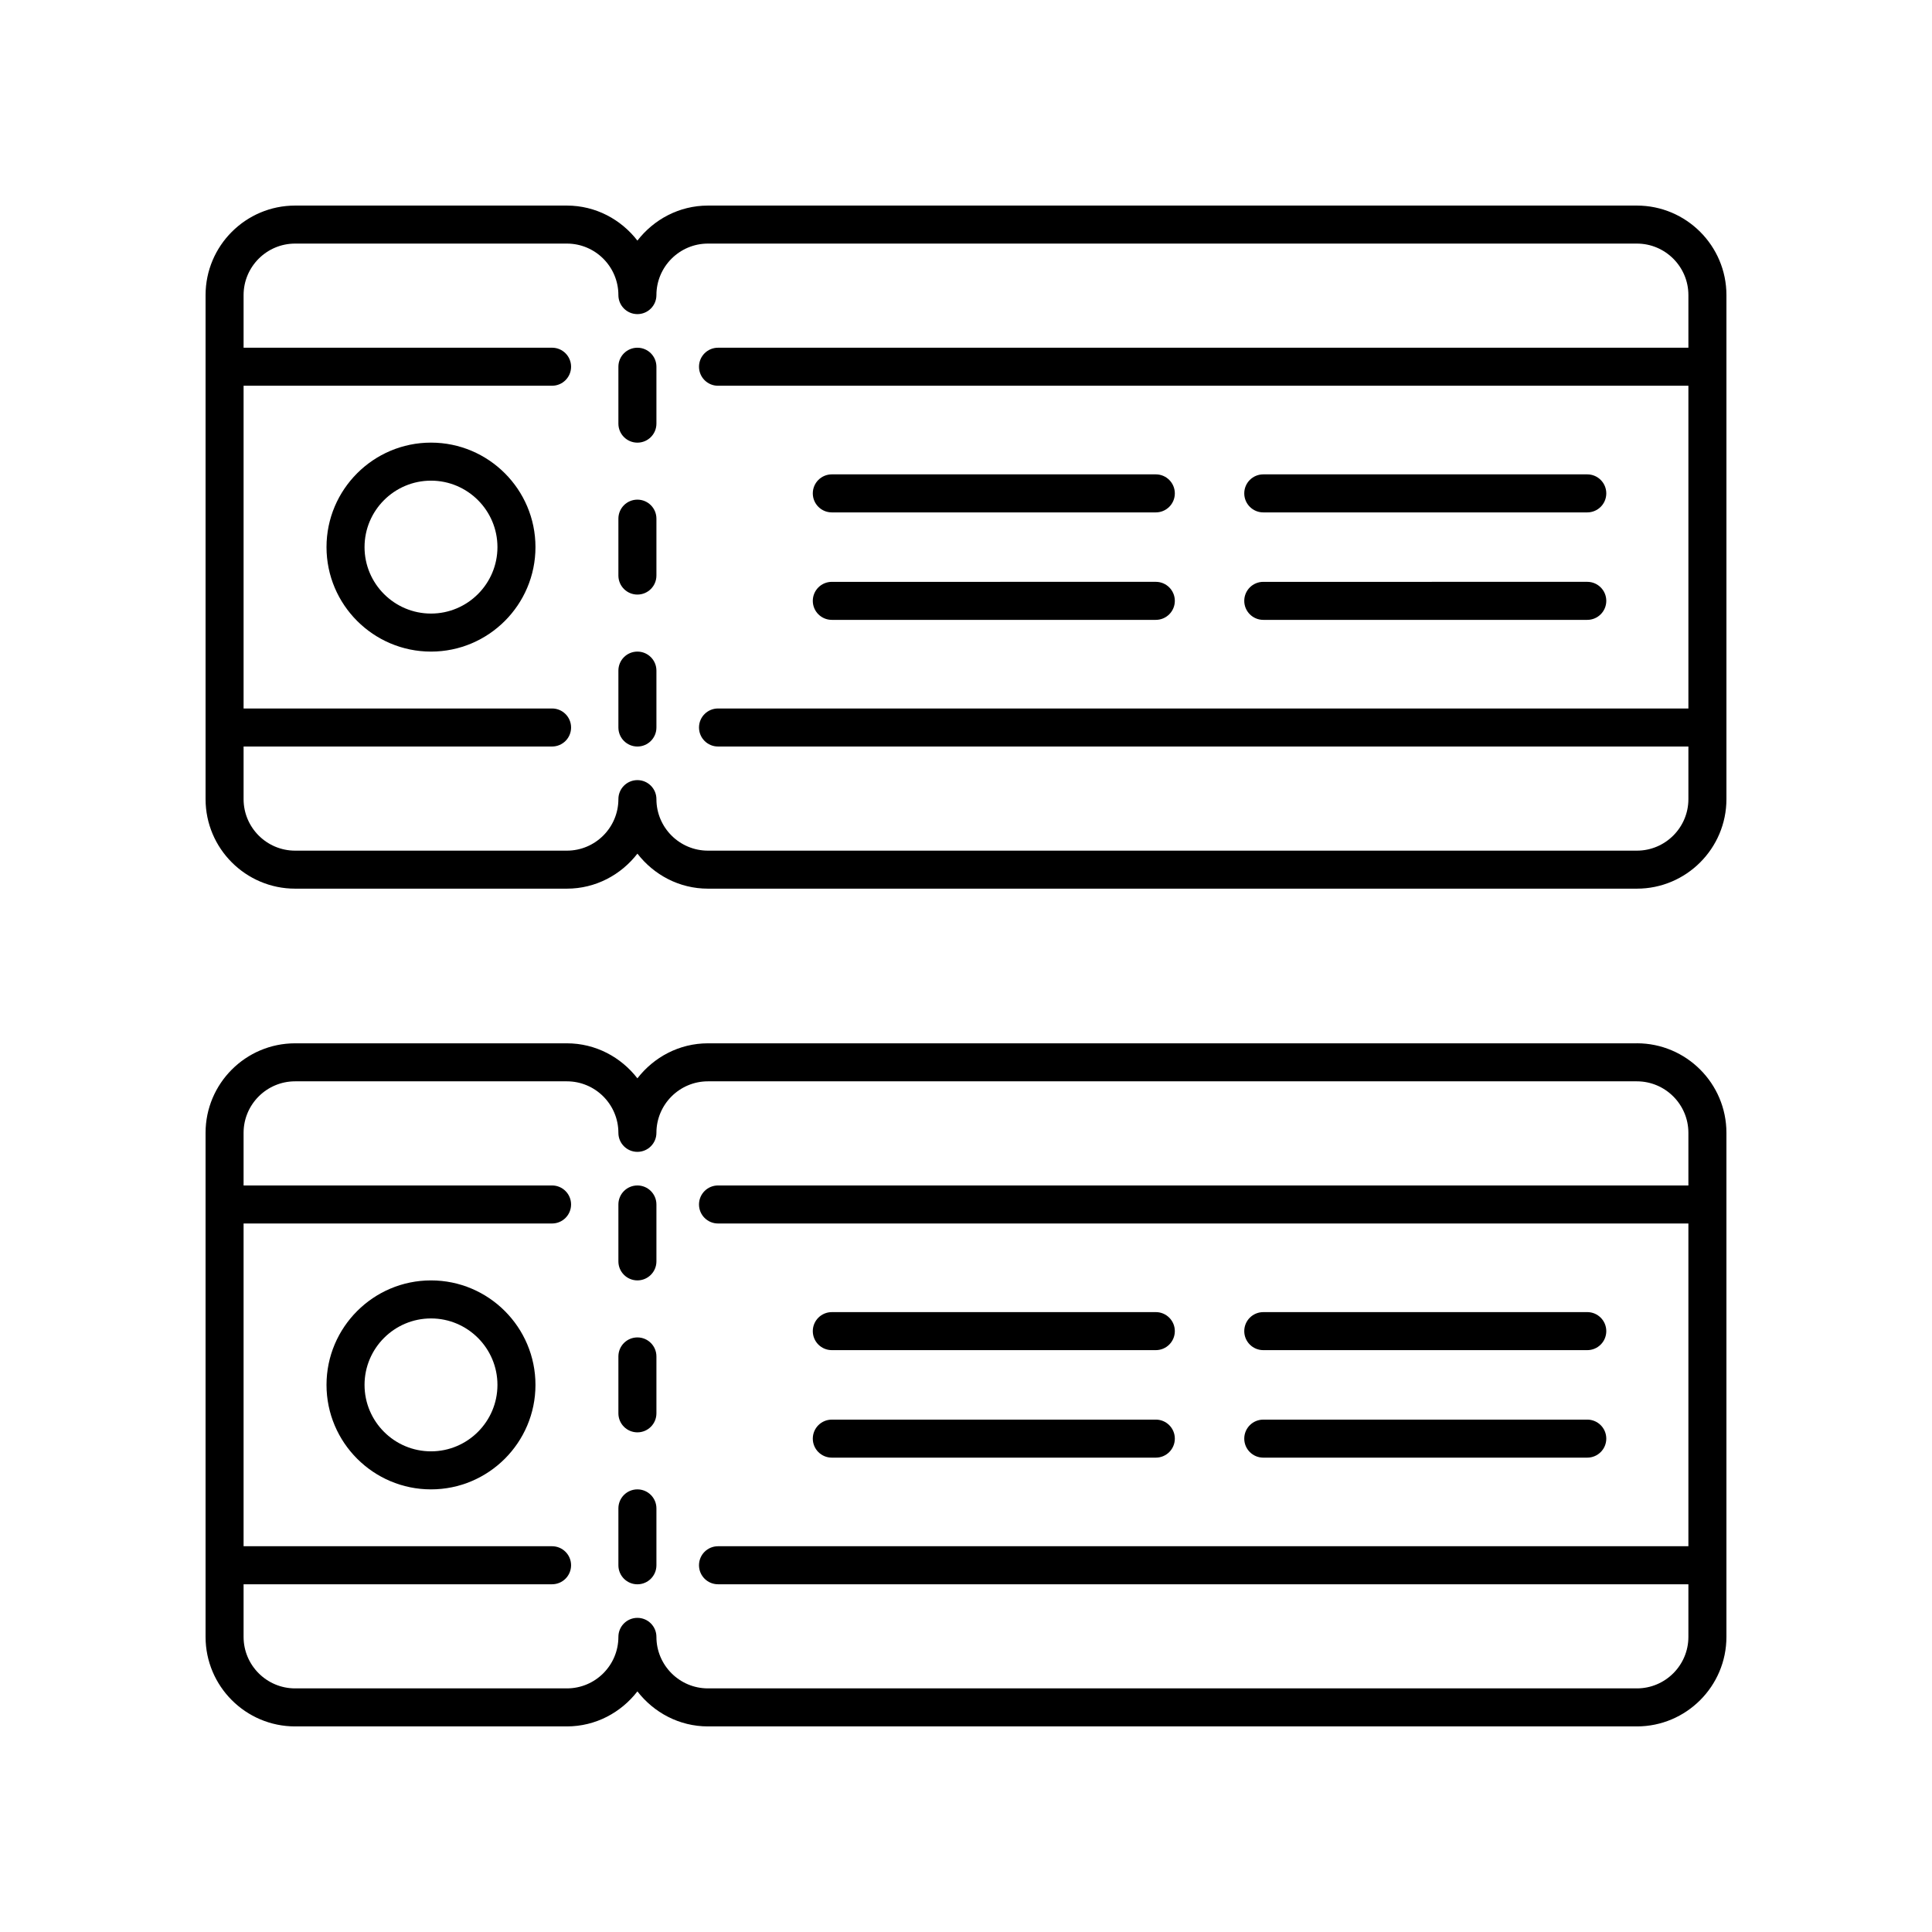 <?xml version="1.0" encoding="UTF-8"?>
<!-- Uploaded to: ICON Repo, www.svgrepo.com, Generator: ICON Repo Mixer Tools -->
<svg fill="#000000" width="800px" height="800px" version="1.1" viewBox="144 144 512 512" xmlns="http://www.w3.org/2000/svg">
 <g>
  <path d="m577.79 420.49h-246.18c-7.625 0-14.344 3.676-18.691 9.281-4.344-5.606-11.062-9.281-18.688-9.281h-72.027c-13.082 0-23.727 10.645-23.727 23.727v133.57c0 13.086 10.645 23.73 23.727 23.73h72.027c7.625 0 14.344-3.676 18.688-9.281 4.348 5.602 11.07 9.281 18.691 9.281h246.18c13.082 0 23.73-10.645 23.73-23.727v-133.58c0-13.082-10.648-23.727-23.73-23.727zm0 170.95h-246.18c-7.527 0-13.652-6.121-13.652-13.652 0-2.781-2.254-5.039-5.039-5.039-2.785 0-5.039 2.254-5.039 5.039 0.004 7.531-6.117 13.652-13.645 13.652h-72.027c-7.531 0-13.656-6.121-13.656-13.648v-13.945h81.75c2.785 0 5.039-2.254 5.039-5.039 0-2.781-2.254-5.039-5.039-5.039h-81.75v-85.531h81.75c2.785 0 5.039-2.254 5.039-5.039 0-2.781-2.254-5.039-5.039-5.039h-81.75v-13.945c0-7.527 6.125-13.652 13.652-13.652h72.027c7.527 0 13.648 6.121 13.648 13.652 0 2.781 2.254 5.039 5.039 5.039 2.785 0 5.039-2.254 5.039-5.039 0-7.527 6.125-13.652 13.652-13.652h246.18c7.527 0.004 13.652 6.125 13.652 13.652v13.945h-257.16c-2.785 0-5.039 2.254-5.039 5.039 0 2.781 2.254 5.039 5.039 5.039h257.16v85.531h-257.16c-2.785 0-5.039 2.254-5.039 5.039 0 2.781 2.254 5.039 5.039 5.039h257.16v13.945c0 7.527-6.125 13.648-13.652 13.648z"/>
  <path d="m312.92 458.16c-2.785 0-5.039 2.254-5.039 5.039v15.078c0 2.781 2.254 5.039 5.039 5.039 2.785 0 5.039-2.254 5.039-5.039v-15.078c0-2.781-2.254-5.039-5.039-5.039z"/>
  <path d="m312.92 498.43c-2.785 0-5.039 2.254-5.039 5.039v15.078c0 2.781 2.254 5.039 5.039 5.039 2.785 0 5.039-2.254 5.039-5.039v-15.078c0-2.781-2.254-5.039-5.039-5.039z"/>
  <path d="m312.92 538.7c-2.785 0-5.039 2.254-5.039 5.039v15.078c0 2.781 2.254 5.039 5.039 5.039 2.785 0 5.039-2.254 5.039-5.039v-15.078c0-2.781-2.254-5.039-5.039-5.039z"/>
  <path d="m364.44 501.8h85.863c2.785 0 5.039-2.254 5.039-5.039 0-2.781-2.254-5.039-5.039-5.039l-85.863 0.004c-2.785 0-5.039 2.254-5.039 5.039 0 2.781 2.254 5.035 5.039 5.035z"/>
  <path d="m364.44 530.29h85.863c2.785 0 5.039-2.254 5.039-5.039 0-2.781-2.254-5.039-5.039-5.039l-85.863 0.004c-2.785 0-5.039 2.254-5.039 5.039 0 2.781 2.254 5.035 5.039 5.035z"/>
  <path d="m478.78 501.8h85.863c2.785 0 5.039-2.254 5.039-5.039 0-2.781-2.254-5.039-5.039-5.039l-85.863 0.004c-2.785 0-5.039 2.254-5.039 5.039 0.004 2.781 2.254 5.035 5.039 5.035z"/>
  <path d="m478.78 530.29h85.863c2.785 0 5.039-2.254 5.039-5.039 0-2.781-2.254-5.039-5.039-5.039l-85.863 0.004c-2.785 0-5.039 2.254-5.039 5.039 0.004 2.781 2.254 5.035 5.039 5.035z"/>
  <path d="m258.22 483.32c-15.266 0-27.691 12.422-27.691 27.691 0 15.266 12.422 27.688 27.691 27.688 15.266 0 27.684-12.422 27.684-27.688 0-15.273-12.418-27.691-27.684-27.691zm0 45.301c-9.711 0-17.613-7.902-17.613-17.609 0-9.711 7.902-17.613 17.613-17.613 9.707 0 17.609 7.902 17.609 17.613 0 9.707-7.902 17.609-17.609 17.609z"/>
  <path d="m577.79 198.48h-246.18c-7.625 0-14.344 3.676-18.691 9.281-4.34-5.606-11.062-9.281-18.684-9.281h-72.027c-13.086 0-23.73 10.645-23.73 23.727v133.57c0 13.082 10.648 23.727 23.73 23.727h72.027c7.625 0 14.344-3.676 18.688-9.281 4.344 5.606 11.066 9.281 18.691 9.281h246.18c13.078 0 23.727-10.645 23.727-23.727v-133.57c0-13.082-10.648-23.727-23.73-23.727zm0 170.95h-246.18c-7.527 0-13.652-6.121-13.652-13.652 0-2.781-2.254-5.039-5.039-5.039-2.785 0-5.039 2.254-5.039 5.039 0 7.527-6.121 13.652-13.648 13.652h-72.027c-7.527 0-13.652-6.125-13.652-13.652v-13.945h81.75c2.785 0 5.039-2.254 5.039-5.039 0-2.781-2.254-5.039-5.039-5.039h-81.75v-85.531h81.75c2.785 0 5.039-2.254 5.039-5.039 0-2.781-2.254-5.039-5.039-5.039l-81.75 0.004v-13.945c0-7.527 6.125-13.652 13.652-13.652h72.027c7.527 0 13.648 6.121 13.648 13.652 0 2.781 2.254 5.039 5.039 5.039 2.785 0 5.039-2.254 5.039-5.039 0-7.527 6.125-13.652 13.652-13.652h246.18c7.527 0 13.652 6.125 13.652 13.652v13.945h-257.16c-2.785 0-5.039 2.254-5.039 5.039 0 2.781 2.254 5.039 5.039 5.039l257.16-0.004v85.531h-257.16c-2.785 0-5.039 2.254-5.039 5.039 0 2.781 2.254 5.039 5.039 5.039h257.16v13.945c0 7.527-6.125 13.652-13.652 13.652z"/>
  <path d="m312.92 236.15c-2.785 0-5.039 2.254-5.039 5.039v15.078c0 2.781 2.254 5.039 5.039 5.039 2.785 0 5.039-2.254 5.039-5.039v-15.078c0-2.785-2.254-5.039-5.039-5.039z"/>
  <path d="m312.92 276.41c-2.785 0-5.039 2.254-5.039 5.039v15.078c0 2.781 2.254 5.039 5.039 5.039 2.785 0 5.039-2.254 5.039-5.039v-15.078c0-2.785-2.254-5.039-5.039-5.039z"/>
  <path d="m312.92 316.68c-2.785 0-5.039 2.254-5.039 5.039v15.078c0 2.781 2.254 5.039 5.039 5.039 2.785 0 5.039-2.254 5.039-5.039v-15.078c0-2.785-2.254-5.039-5.039-5.039z"/>
  <path d="m364.44 279.79h85.863c2.785 0 5.039-2.254 5.039-5.039 0-2.781-2.254-5.039-5.039-5.039h-85.863c-2.785 0-5.039 2.254-5.039 5.039 0 2.781 2.254 5.039 5.039 5.039z"/>
  <path d="m364.44 308.27h85.863c2.785 0 5.039-2.254 5.039-5.039 0-2.781-2.254-5.039-5.039-5.039l-85.863 0.004c-2.785 0-5.039 2.254-5.039 5.039 0 2.781 2.254 5.035 5.039 5.035z"/>
  <path d="m478.78 279.79h85.863c2.785 0 5.039-2.254 5.039-5.039 0-2.781-2.254-5.039-5.039-5.039h-85.863c-2.785 0-5.039 2.254-5.039 5.039 0.004 2.781 2.254 5.039 5.039 5.039z"/>
  <path d="m478.78 308.27h85.863c2.785 0 5.039-2.254 5.039-5.039 0-2.781-2.254-5.039-5.039-5.039l-85.863 0.004c-2.785 0-5.039 2.254-5.039 5.039 0.004 2.781 2.254 5.035 5.039 5.035z"/>
  <path d="m258.22 261.3c-15.266 0-27.691 12.422-27.691 27.688 0 15.27 12.422 27.691 27.691 27.691 15.266 0 27.684-12.422 27.684-27.691 0-15.266-12.418-27.688-27.684-27.688zm0 45.301c-9.711 0-17.613-7.902-17.613-17.613 0-9.711 7.902-17.609 17.613-17.609 9.707 0 17.609 7.902 17.609 17.609 0 9.711-7.902 17.613-17.609 17.613z"/>
 </g>
</svg>